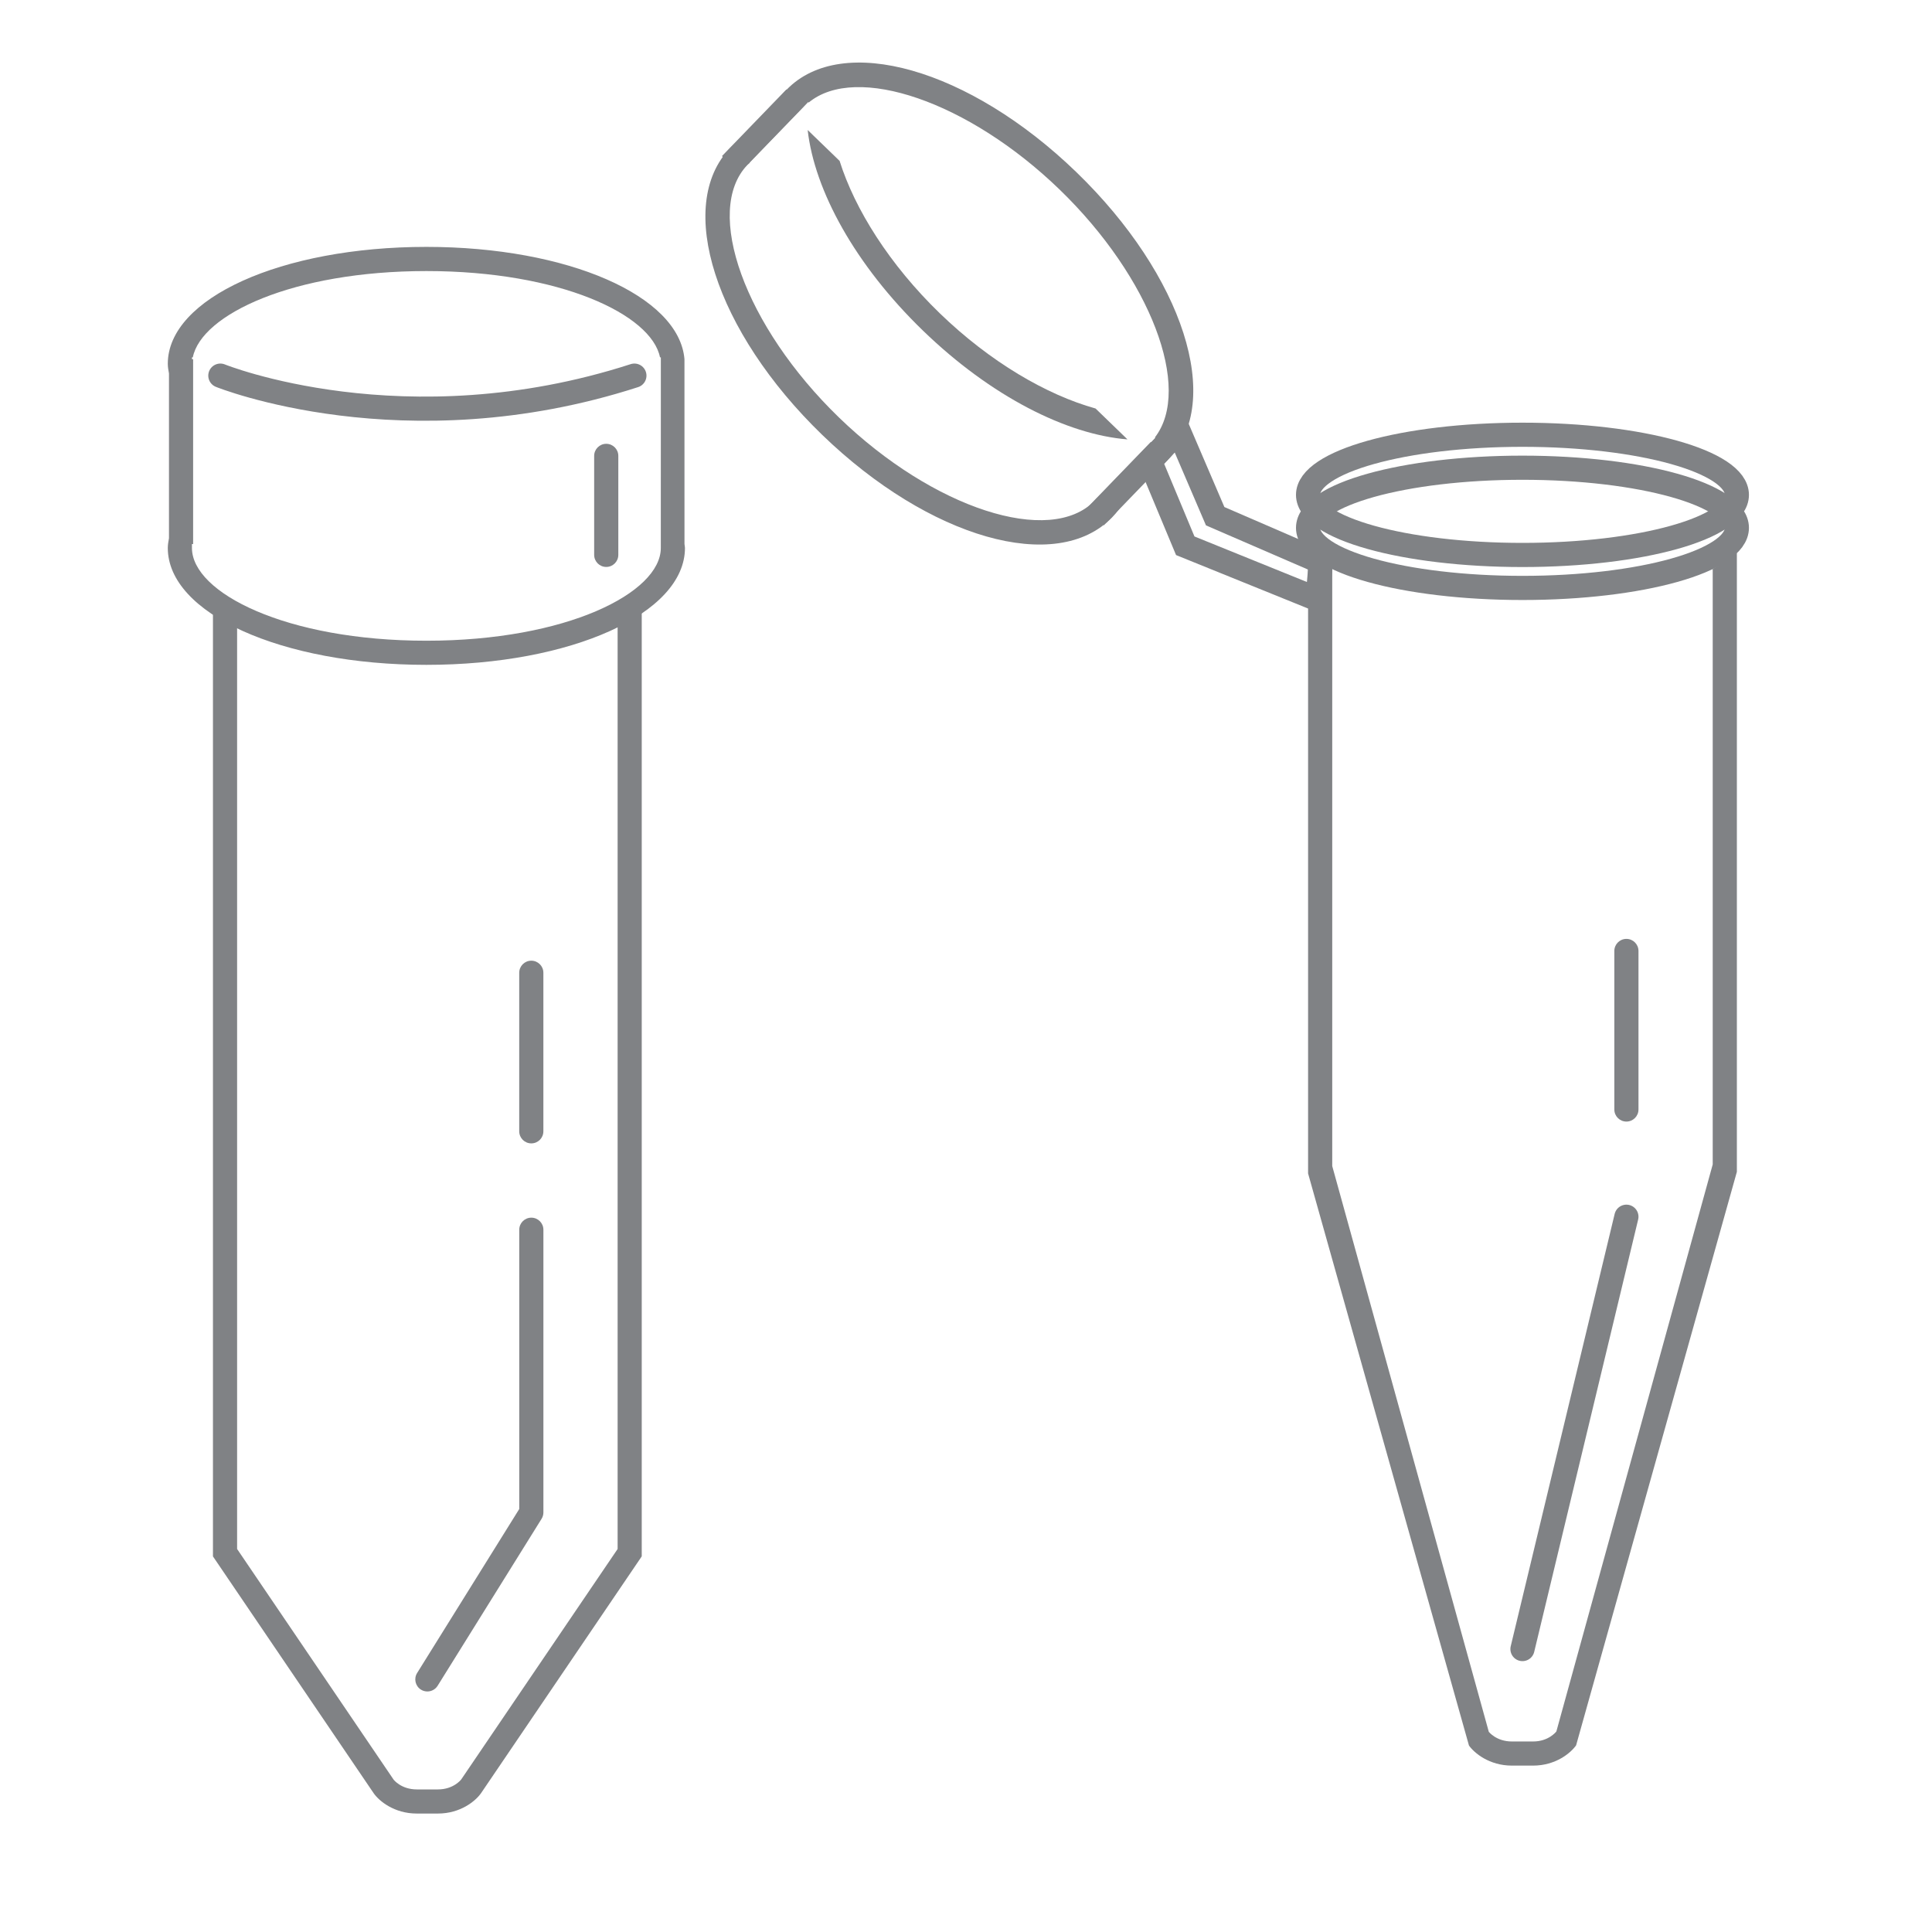<?xml version="1.0" encoding="UTF-8"?>
<!-- Generator: Adobe Illustrator 27.8.1, SVG Export Plug-In . SVG Version: 6.00 Build 0)  -->
<svg xmlns="http://www.w3.org/2000/svg" xmlns:xlink="http://www.w3.org/1999/xlink" version="1.1" id="Layer_1" x="0px" y="0px" viewBox="0 0 80 80" style="enable-background:new 0 0 80 80;" xml:space="preserve">
<g>
	<path style="fill:#808285;" d="M28.342,14.872c-0.219-2.621-4.826-4.649-10.686-4.649c-6.004,0-10.708,2.127-10.708,4.842   c0,0.136,0.025,0.269,0.049,0.401v6.821c-0.024,0.133-0.049,0.265-0.049,0.401c0,2.715,4.703,4.842,10.708,4.842   c6.004,0,10.707-2.127,10.707-4.842c0-0.055-0.016-0.107-0.02-0.161 M27.363,20.626v2.063c0,1.855-3.9,3.842-9.707,3.842   s-9.708-1.987-9.708-3.842v-0.161h0.049v-7.655H7.949v-0.076h0.035c0.353-1.774,4.145-3.573,9.673-3.573s9.32,1.8,9.672,3.573   h0.035v2.331"></path>
	<path style="fill:none;stroke:#808285;stroke-linecap:round;stroke-linejoin:round;stroke-miterlimit:10;" d="M9.124,15.554   c0,0,7.615,3.08,17.145,0"></path>
	<path style="fill:#808285;" d="M17.696,70.04c-0.09,0-0.182-0.024-0.264-0.075c-0.234-0.146-0.306-0.455-0.16-0.689l4.229-6.791   V50.921c0-0.276,0.224-0.5,0.5-0.5s0.5,0.224,0.5,0.5v11.706c0,0.094-0.026,0.185-0.076,0.265l-4.304,6.913   C18.026,69.956,17.863,70.04,17.696,70.04z"></path>
	<path style="fill:#808285;" d="M25.574,25.541v38.6l-6.474,9.539c-0.013,0.018-0.323,0.416-0.966,0.416h-0.876   c-0.644,0-0.954-0.398-0.956-0.4L9.818,64.14V25.458c-0.393-0.208-0.725-0.416-1-0.617v39.606l6.662,9.817   c0.219,0.309,0.84,0.831,1.777,0.831h0.876c0.938,0,1.559-0.522,1.783-0.839l6.657-9.81V24.873   C26.295,25.096,25.968,25.321,25.574,25.541z"></path>
	<path style="fill:#808285;" d="M22,47.345c-0.276,0-0.5-0.224-0.5-0.5V40.28c0-0.276,0.224-0.5,0.5-0.5s0.5,0.224,0.5,0.5v6.565   C22.5,47.122,22.277,47.345,22,47.345z"></path>
	<path style="fill:#808285;" d="M25.103,23.476c-0.276,0-0.5-0.224-0.5-0.5v-4.099c0-0.276,0.224-0.5,0.5-0.5s0.5,0.224,0.5,0.5   v4.099C25.603,23.252,25.38,23.476,25.103,23.476z"></path>
</g>
<g>
	<path style="fill:#808285;" d="M70.92,23.556v24.661l-6.474,23.478c-0.013,0.018-0.323,0.416-0.966,0.416h-0.876   c-0.644,0-0.954-0.398-0.956-0.4l-6.483-23.427v-24.81c-0.393-0.208-0.725-0.416-1-0.617V48.59l6.662,23.689   c0.219,0.309,0.84,0.831,1.777,0.831h0.876c0.938,0,1.559-0.522,1.783-0.839l6.657-23.748V22.888   C71.64,23.111,71.313,23.336,70.92,23.556z"></path>
	<path style="fill:#808285;" d="M67.346,46.442c-0.276,0-0.5-0.224-0.5-0.5v-6.565c0-0.276,0.224-0.5,0.5-0.5s0.5,0.224,0.5,0.5   v6.565C67.846,46.218,67.622,46.442,67.346,46.442z"></path>
	<g>
		
			<rect x="29.677" y="4.941" transform="matrix(0.695 -0.719 0.719 0.695 5.717 24.367)" style="fill:#808285;" width="3.839" height="1"></rect>
		
			<rect x="44.77" y="19.542" transform="matrix(0.695 -0.719 0.719 0.695 -0.178 39.664)" style="fill:#808285;" width="3.839" height="1"></rect>
		<g>
			<path style="fill:#808285;" d="M38.917,12.975c-2.083-2.015-3.523-4.313-4.151-6.313l-1.322-1.279     c0.281,2.504,1.966,5.59,4.778,8.311s5.952,4.302,8.464,4.5l-1.322-1.279C43.344,16.354,41,14.99,38.917,12.975z"></path>
			<path style="fill:#808285;" d="M48.384,19.01c2.296-2.373,0.621-7.592-3.812-11.88s-9.704-5.789-12-3.416     c-0.408,0.422-0.685,0.936-0.848,1.517c-0.574,0.183-1.08,0.477-1.488,0.898c-2.296,2.373-0.621,7.592,3.812,11.88     s9.704,5.789,12,3.416c0.408-0.422,0.685-0.936,0.848-1.517C47.471,19.725,47.976,19.431,48.384,19.01z M45.415,20.641     l-0.009-0.008c-0.027,0.032-0.048,0.067-0.077,0.097c-1.842,1.905-6.69,0.329-10.586-3.44s-5.631-8.562-3.789-10.466     c0.029-0.03,0.064-0.053,0.094-0.08L31.04,6.735l2.426-2.508l0.02,0.019c1.966-1.628,6.62-0.045,10.39,3.603     c3.771,3.648,5.507,8.246,3.945,10.265l0.02,0.019L45.415,20.641z"></path>
		</g>
	</g>
	<polygon style="fill:none;stroke:#808285;stroke-miterlimit:10;" points="48.799,17.833 50.318,21.375 54.69,23.268 54.557,24.817    49.079,22.599 47.622,19.106  "></polygon>
	<ellipse style="fill:none;stroke:#808285;stroke-miterlimit:10;" cx="63.042" cy="20.491" rx="8.878" ry="2.489"></ellipse>
	<ellipse style="fill:none;stroke:#808285;stroke-miterlimit:10;" cx="63.042" cy="21.856" rx="8.878" ry="2.489"></ellipse>
	
		<line style="fill:none;stroke:#808285;stroke-linecap:round;stroke-miterlimit:10;" x1="67.346" y1="50.382" x2="63.042" y2="68.284"></line>
</g>
</svg>
